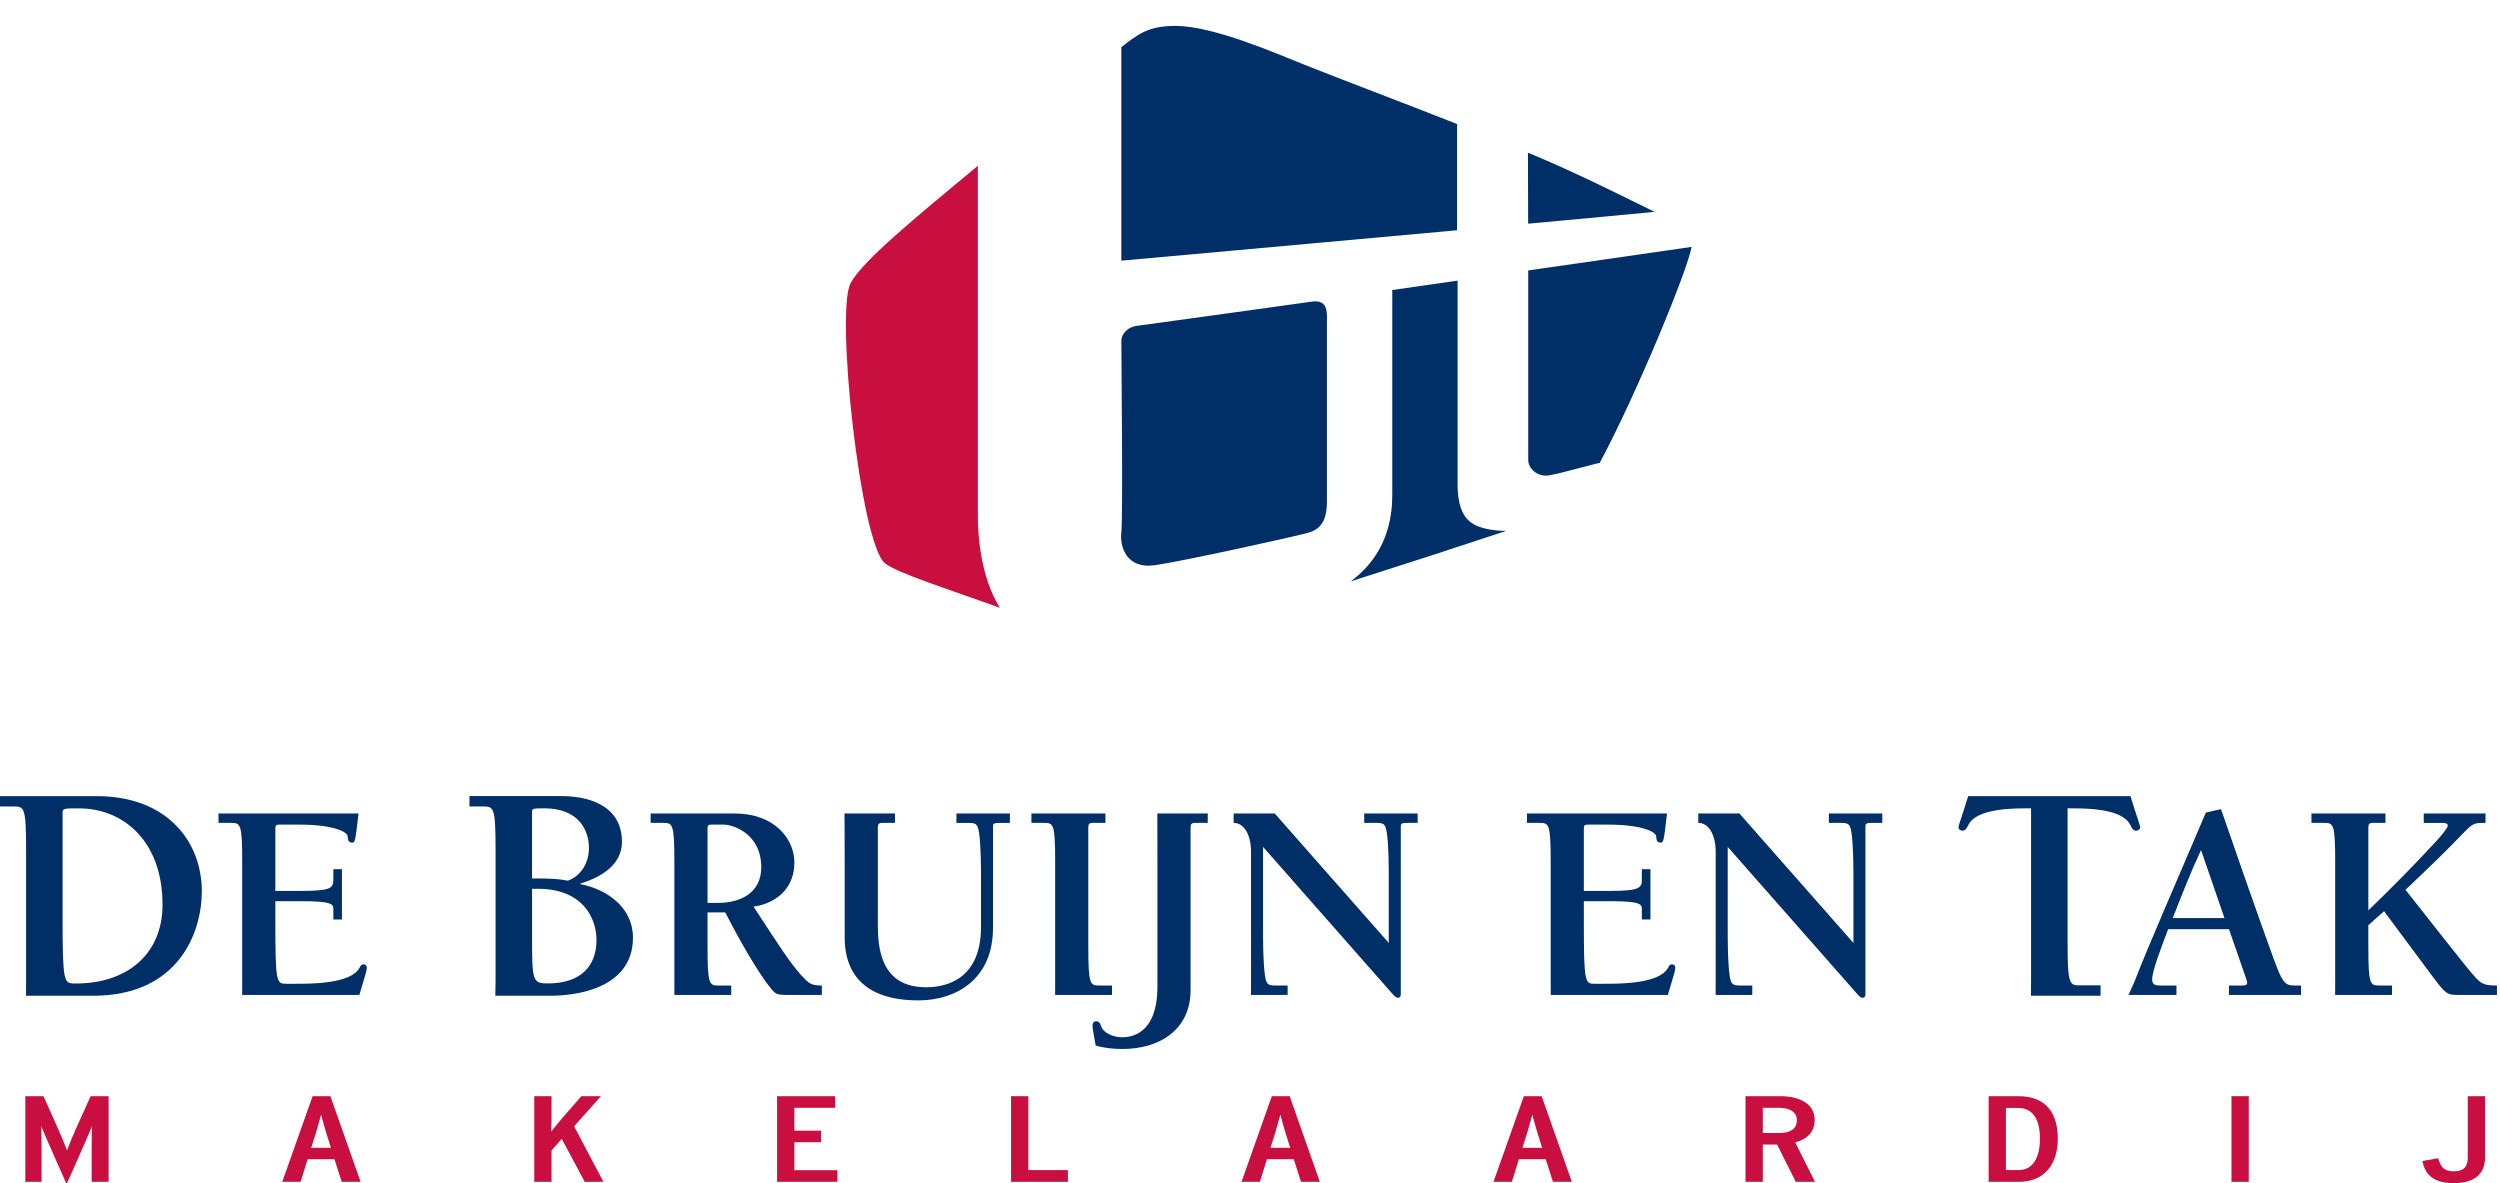 <?xml version="1.0" encoding="utf-8"?>
<!-- Generator: Adobe Illustrator 15.0.0, SVG Export Plug-In  -->
<!DOCTYPE svg PUBLIC "-//W3C//DTD SVG 1.1//EN" "http://www.w3.org/Graphics/SVG/1.1/DTD/svg11.dtd">
<svg version="1.1"
	 xmlns="http://www.w3.org/2000/svg" xmlns:xlink="http://www.w3.org/1999/xlink" xmlns:a="http://ns.adobe.com/AdobeSVGViewerExtensions/3.0/"
	 x="0px" y="0px" width="169px" height="80px" viewBox="0 -1.75 169 80" enable-background="new 0 -1.75 169 80"
	 xml:space="preserve">
<defs>
</defs>
<path display="none" fill="#1D1160" d="M177.436,60.082c-1.803-0.645-2.567-2.248-2.567-5.174c0-2.916,0-24.349,0-24.349
	l-7.837,1.131c0,0,0,15.16,0,24.634c0,5.322-2.473,8.467-4.985,10.32c6.89-2.193,13.711-4.41,18.656-6.06
	C179.57,60.602,178.428,60.436,177.436,60.082z"/>
<path display="none" fill="#1D1160" d="M174.807,24.518c0-3.582,0-9.264,0-12.744c-7.094-2.793-13.91-5.352-18.229-7.082
	c-3.627-1.451-10.994-4.66-15.49-4.691c-3.399-0.023-4.687,1.113-6.558,2.549v25.615C134.529,28.165,156.156,26.221,174.807,24.518z
	"/>
<path display="none" fill="#C80F3F" d="M117.313,16.778c-7.004,5.84-13.767,11.313-15.256,14.063
	c-1.857,3.426,1.188,31.187,4.092,33.61c1.404,1.172,7.692,3.145,13.806,5.361c-2.298-3.684-2.642-8.617-2.642-11.045
	C117.313,56.475,117.313,32.602,117.313,16.778z"/>
<path display="none" fill="#1D1160" d="M157.375,33.083c-1.004,0.148-19.957,2.774-20.992,2.903
	c-1.035,0.127-1.854,0.906-1.854,1.846c0,0.936,0.209,21.311,0,22.893c-0.211,1.582,0.496,4.496,4.055,3.978
	c3.557-0.519,16.621-3.427,18.111-3.818c1.484-0.383,2.498-1.159,2.498-3.844s0-21.119,0-22.248
	C159.193,33.657,158.82,32.877,157.375,33.083z"/>
<path fill="#002E67" d="M99.979,33.854c-1.016-0.363-1.447-1.267-1.447-2.915c0-1.644,0-13.72,0-13.72l-4.414,0.637
	c0,0,0,8.542,0,13.88c0,2.999-1.395,4.771-2.811,5.815c3.881-1.236,7.727-2.485,10.512-3.414
	C101.182,34.147,100.538,34.053,99.979,33.854z"/>
<path fill="#002E67" d="M98.498,13.815c0-2.018,0-5.22,0-7.181c-3.997-1.574-7.838-3.016-10.271-3.99
	C86.182,1.826,82.031,0.018,79.498,0c-1.917-0.014-2.64,0.627-3.695,1.436V15.87C75.803,15.87,87.988,14.775,98.498,13.815z"/>
<path fill="#002E67" d="M111.85,12.571c-2.555-1.244-5.187-2.597-8.561-4.001c0.003,1.706,0.01,3.528,0.014,4.801
	C106.969,13.033,110.072,12.745,111.85,12.571z"/>
<path fill="#C80F3F" d="M66.102,9.454c-3.947,3.291-7.758,6.375-8.597,7.924c-1.046,1.931,0.669,17.573,2.305,18.938
	c0.792,0.66,4.335,1.772,7.78,3.021c-1.294-2.076-1.488-4.856-1.488-6.225C66.102,31.821,66.102,18.37,66.102,9.454z"/>
<path fill="#002E67" d="M103.309,16.53c0,0,0,12.223,0,12.817c0,0.599,0.653,1.178,1.447,1.031c0.797-0.146,1.74-0.433,3.186-0.795
	c0.074-0.019,0.138-0.03,0.197-0.038c2.529-4.718,5.979-13.131,6.211-14.605C113.798,15.028,103.309,16.53,103.309,16.53z"/>
<path fill="#002E67" d="M88.676,18.641c-0.566,0.083-11.246,1.563-11.829,1.636c-0.583,0.072-1.044,0.511-1.044,1.04
	c0,0.527,0.118,12.008,0,12.899c-0.119,0.891,0.28,2.534,2.285,2.24c2.004-0.292,9.365-1.93,10.206-2.151
	c0.836-0.216,1.407-0.654,1.407-2.166c0-1.512,0-11.9,0-12.537C89.7,18.965,89.49,18.525,88.676,18.641z"/>
<path fill="#002E67" d="M160.1,62.243c0,2.551,0.115,2.628,0.733,2.628h0.869v0.637h-3.847c0,0,0.004-0.754,0.004-0.945v-8.057
	c0-2.551-0.117-2.628-0.734-2.628h-0.87v-0.637h5.003v0.637h-0.869c-0.25,0-0.289,0.116-0.289,0.31v5.604
	c1.584-1.527,3.07-3.033,4.481-4.561c0.194-0.192,0.888-0.984,0.888-1.158s-0.174-0.194-0.367-0.194h-1.256v-0.637h4.174v0.637
	c-0.754,0-0.832,0-1.469,0.657c-1.236,1.294-2.568,2.57-3.941,3.863c1.797,2.262,4.289,5.486,4.791,5.99
	c0.388,0.385,0.58,0.482,1.392,0.482v0.637h-2.588c-0.754,0-0.851-0.037-1.683-1.14l-3.36-4.521l-1.063,0.946v1.449H160.1z"/>
<path fill="#002E67" d="M146.568,61.064c-0.406,1.063-1.082,2.802-1.082,3.381c0,0.367,0.211,0.425,0.541,0.425h1.101v0.637h-3.243
	c0,0,0.346-0.733,0.441-0.985c0.813-2.125,2.82-6.703,4.791-11.34c0.207-0.049,0.65-0.16,1.023-0.234
	c0.207,0.631,2.491,7.189,3.555,10.107c0.58,1.564,0.734,1.815,1.391,1.815h0.463v0.637h-4.869V64.87h0.869
	c0.368,0,0.426-0.077,0.291-0.464l-1.16-3.342H146.568z M148.79,55.714c-0.715,1.526-1.313,3.072-1.913,4.599h3.497L148.79,55.714z"
	/>
<path fill="#002E67" d="M141.997,65.561h-4.707c0,0,0.01-0.83,0.01-1.041V52.895h-0.403c-0.978,0-3.293,0.045-3.826,1.104
	c-0.127,0.255-0.211,0.405-0.403,0.405c-0.147,0-0.276-0.086-0.276-0.256c0-0.084,0.172-0.51,0.659-2.082h10.968
	c0.487,1.572,0.657,1.998,0.657,2.082c0,0.17-0.128,0.256-0.276,0.256c-0.191,0-0.275-0.15-0.403-0.405
	c-0.531-1.062-2.847-1.104-3.826-1.104h-0.403v9.076c0,2.805,0.129,2.889,0.809,2.889h1.424L141.997,65.561L141.997,65.561z"/>
<path fill="#002E67" d="M1.764,64.52v-8.861c0-2.807-0.127-2.891-0.808-2.891H0v-0.701h6.524c4.825,0,7.119,3.123,7.119,6.438
	c0,2.827-1.615,7.056-7.332,7.056h-4.55C1.761,65.561,1.764,64.73,1.764,64.52z M5.334,52.895c-0.999,0-1.104,0-1.104,0.299v6.949
	c0,4.526,0.084,4.59,0.807,4.59c3.443,0.043,5.95-1.892,5.95-5.334C10.987,55.126,8.352,52.895,5.334,52.895z"/>
<path fill="#002E67" d="M16.373,64.563v-8.057c0-2.551-0.116-2.628-0.734-2.628H14.77v-0.637h9.466
	c-0.213,1.836-0.231,1.97-0.425,1.97c-0.251,0-0.289-0.154-0.31-0.425c-0.019-0.328-1.042-0.792-3.245-0.792h-1.391
	c-0.193,0-0.251,0.059-0.251,0.252v4.23h1.797c2.048,0,2.125-0.231,2.125-0.793v-0.676h0.579v3.4h-0.579v-0.696
	c0-0.329-0.077-0.541-2.125-0.541h-1.797v1.411c0,4.115,0.077,4.172,0.734,4.172h0.676c1.043,0,3.671,0,4.27-1.063
	c0.078-0.135,0.116-0.25,0.29-0.25c0.135,0,0.213,0.097,0.213,0.231c0,0.175-0.097,0.464-0.503,1.835H16.37
	C16.37,65.508,16.373,64.754,16.373,64.563z"/>
<path fill="#002E67" d="M31.737,52.066h6.248c1.466,0,4.059,0.444,4.059,3.103c0,1.552-1.445,2.401-2.806,2.806v0.043
	c1.828,0.361,3.55,1.594,3.55,3.611c0,3.635-4.272,3.932-5.526,3.932h-3.778c0,0,0.016-0.836,0.016-1.041v-8.86
	c0-2.808-0.127-2.892-0.807-2.892h-0.956V52.066z M38.389,57.783c0.934-0.34,1.423-1.254,1.423-2.211
	c0-1.274-0.765-2.678-2.996-2.678c-0.807,0-0.85,0-0.85,0.277v4.461C37.156,57.633,37.73,57.654,38.389,57.783z M35.967,61.289
	c0,3.251,0,3.441,1.062,3.441c2.294,0,3.294-1.231,3.294-2.932c0-1.488-0.935-3.465-3.953-3.465h-0.403V61.289z"/>
<path fill="#002E67" d="M45.589,65.508c0,0-0.002-0.762-0.002-0.945v-8.057c0-2.551-0.116-2.628-0.734-2.628h-0.87v-0.637h5.661
	c2.743,0,4.057,1.739,4.057,3.323c0,1.681-1.159,2.744-2.762,2.976c1.739,2.647,2.396,3.709,3.207,4.617
	c0.522,0.56,0.657,0.715,1.411,0.715v0.637h-2.203c-0.425,0-0.772,0-0.966-0.153c-0.561-0.465-1.99-2.744-3.361-5.43h-1.198v2.318
	c0,2.551,0.116,2.628,0.733,2.628h0.87v0.637L45.589,65.508L45.589,65.508z M47.829,59.287h0.695c1.546,0,2.937-0.676,2.937-2.415
	c0-2.279-1.933-2.879-2.531-2.879h-0.85c-0.193,0-0.251,0.059-0.251,0.252V59.287z"/>
<path fill="#002E67" d="M60.502,53.878h-0.87c-0.251,0-0.29,0.116-0.29,0.31v6.492c0,1.525,0.116,4.309,3.265,4.309
	c0.869,0,3.709-0.192,3.709-4.077v-3.013c0-1.063,0-2.455-0.135-3.381c-0.097-0.6-0.232-0.639-0.754-0.639h-0.772v-0.637h3.613
	v0.637h-0.542c-0.502,0-0.599,0-0.599,0.251v6.839c0,3.555-2.588,4.907-5.042,4.907c-3.941,0-4.984-2.125-4.984-4.231v-5.138
	c0-2.551-0.016-3.266-0.016-3.266h3.417V53.878z"/>
<path fill="#002E67" d="M73.57,62.243c0,2.551,0.116,2.628,0.734,2.628h0.869v0.637h-3.847c0,0,0.003-0.754,0.003-0.945v-8.057
	c0-2.551-0.117-2.628-0.734-2.628h-0.87v-0.637h5.003v0.637h-0.87c-0.251,0-0.29,0.116-0.29,0.31v8.056H73.57z"/>
<path fill="#002E67" d="M78.232,53.241h3.411v0.637h-0.87c-0.251,0-0.29,0.116-0.29,0.31v10.994c0,2.666-2.086,3.979-4.599,3.979
	c-0.599,0-1.236-0.059-1.816-0.232c-0.059-0.348-0.212-1.158-0.212-1.273c0-0.135,0-0.368,0.251-0.368
	c0.193,0,0.271,0.155,0.329,0.329c0.174,0.521,0.908,0.753,1.41,0.753c0.542,0,2.396-0.136,2.396-3.438v-8.423
	C78.243,53.956,78.232,53.241,78.232,53.241z"/>
<path fill="#002E67" d="M93.881,61.993v-4.097c0-1.063,0-2.453-0.135-3.381c-0.096-0.599-0.23-0.638-0.753-0.638h-0.772v-0.637
	h3.612v0.637h-0.54c-0.503,0-0.6,0-0.6,0.251v11.342c0,0.135-0.057,0.231-0.192,0.231c-0.153,0-0.271-0.155-0.58-0.503l-8.539-9.698
	v5.351c0,1.063,0,2.455,0.136,3.381c0.096,0.601,0.23,0.639,0.752,0.639h0.773v0.637h-2.479c0,0,0.006-0.637,0.006-0.888v-8.79
	c0-1.082-0.426-1.952-1.179-1.952h0.003v-0.637h2.778L93.881,61.993z"/>
<path fill="#002E67" d="M125.292,61.993v-4.097c0-1.063,0-2.453-0.136-3.381c-0.096-0.599-0.23-0.638-0.752-0.638h-0.773v-0.637
	h3.613v0.637h-0.54c-0.503,0-0.601,0-0.601,0.251v11.342c0,0.135-0.057,0.231-0.191,0.231c-0.154,0-0.271-0.155-0.58-0.503
	l-8.539-9.698v5.351c0,1.063,0,2.455,0.135,3.381c0.098,0.601,0.231,0.639,0.754,0.639h0.772v0.637h-2.478
	c0,0,0.004-0.637,0.004-0.888v-8.79c0-1.082-0.426-1.952-1.178-1.952h0.002v-0.637h2.779L125.292,61.993z"/>
<path fill="#002E67" d="M104.827,64.563v-8.057c0-2.551-0.116-2.628-0.733-2.628h-0.871v-0.637h9.467
	c-0.211,1.836-0.23,1.97-0.424,1.97c-0.25,0-0.289-0.154-0.31-0.425c-0.019-0.328-1.043-0.792-3.246-0.792h-1.392
	c-0.192,0-0.25,0.059-0.25,0.252v4.23h1.797c2.048,0,2.125-0.231,2.125-0.793v-0.676h0.58v3.4h-0.58v-0.696
	c0-0.329-0.077-0.541-2.125-0.541h-1.797v1.411c0,4.115,0.078,4.172,0.734,4.172h0.676c1.043,0,3.672,0,4.271-1.063
	c0.077-0.135,0.114-0.25,0.289-0.25c0.136,0,0.212,0.097,0.212,0.231c0,0.175-0.096,0.464-0.501,1.835h-7.916
	C104.833,65.508,104.827,64.754,104.827,64.563z"/>
<path fill="#C80F3F" d="M6.197,78.141v-2.332c0-0.363,0.011-1.207,0.024-1.43c-0.095,0.23-0.454,1.075-0.645,1.497l-1.073,2.423
	L3.43,75.876c-0.191-0.422-0.548-1.267-0.644-1.497c0.012,0.223,0.024,1.066,0.024,1.43v2.332H1.712v-5.789h1.229l1.073,2.407
	c0.155,0.347,0.442,1.058,0.514,1.265c0.083-0.215,0.369-0.95,0.524-1.289l1.074-2.383h1.216v5.789H6.197z"/>
<path fill="#C80F3F" d="M23.1,78.141l-0.489-1.529h-1.813l-0.478,1.529h-1.24l2.051-5.789h1.204l2.04,5.789H23.1z M22.063,74.867
	c-0.12-0.381-0.298-1.051-0.358-1.266c-0.06,0.215-0.238,0.875-0.357,1.266l-0.311,0.976h1.335L22.063,74.867z"/>
<path fill="#C80F3F" d="M39.527,78.141l-1.551-2.902l-0.692,0.777v2.125h-1.168v-5.789h1.168v1.463c0,0.215-0.011,0.744-0.023,0.927
	c0.131-0.158,0.488-0.613,0.668-0.819l1.371-1.57h1.324l-1.813,2.034l1.979,3.755H39.527L39.527,78.141z"/>
<path fill="#C80F3F" d="M52.53,78.141v-5.789h3.924v0.787H53.7v1.545h1.8v0.777h-1.8v1.895h2.91v0.785H52.53z"/>
<path fill="#C80F3F" d="M68.348,78.141v-5.789h1.168v4.996h2.672v0.793H68.348z"/>
<path fill="#C80F3F" d="M87.947,78.141l-0.489-1.529h-1.813l-0.477,1.529h-1.241l2.049-5.789h1.205l2.039,5.789H87.947z
	 M86.909,74.867c-0.119-0.381-0.298-1.051-0.356-1.266c-0.063,0.215-0.24,0.875-0.359,1.266l-0.311,0.976h1.336L86.909,74.867z"/>
<path fill="#C80F3F" d="M104.98,78.141l-0.489-1.529h-1.813l-0.477,1.529h-1.241l2.052-5.789h1.204l2.04,5.789H104.98z
	 M103.941,74.867c-0.119-0.381-0.297-1.051-0.357-1.266c-0.059,0.215-0.238,0.875-0.357,1.266l-0.312,0.976h1.337L103.941,74.867z"
	/>
<path fill="#C80F3F" d="M121.395,78.141l-1.264-2.521h-0.966v2.521h-1.169v-5.789h2.35c1.217,0,2.325,0.455,2.325,1.605
	c0,0.834-0.524,1.307-1.312,1.521l1.334,2.662H121.395z M120.249,73.139h-1.084v1.703h1.084c0.752,0,1.216-0.257,1.216-0.859
	C121.465,73.387,120.954,73.139,120.249,73.139z"/>
<path fill="#C80F3F" d="M136.459,78.141h-2.027v-5.789h2.027c1.848,0,2.648,1.15,2.648,2.869
	C139.107,76.941,138.225,78.141,136.459,78.141z M136.424,73.146H135.6v4.201h0.859c1.121,0,1.443-1.108,1.443-2.125
	S137.591,73.146,136.424,73.146z"/>
<path fill="#C80F3F" d="M150.848,78.141v-5.789h1.168v5.789H150.848z"/>
<path fill="#C80F3F" d="M165.867,78.23c-1.408,0-1.944-0.619-2.112-1.496l1.062-0.189c0.18,0.645,0.453,0.885,1.051,0.885
	c0.727,0,0.953-0.363,0.953-0.918v-4.16h1.168v4.135C167.988,77.596,167.298,78.23,165.867,78.23z"/>
<path display="none" fill="#1D1160" d="M177.436,60.082c-1.803-0.645-2.567-2.248-2.567-5.174c0-2.916,0-24.349,0-24.349
	l-7.837,1.131c0,0,0,15.16,0,24.634c0,5.322-2.473,8.467-4.985,10.32c6.89-2.193,13.711-4.41,18.656-6.06
	C179.57,60.602,178.428,60.436,177.436,60.082z"/>
<path display="none" fill="#1D1160" d="M174.807,24.518c0-3.582,0-9.264,0-12.744c-7.094-2.793-13.91-5.352-18.229-7.082
	c-3.627-1.451-10.994-4.66-15.49-4.691c-3.399-0.023-4.687,1.113-6.558,2.549v25.615C134.529,28.165,156.156,26.221,174.807,24.518z
	"/>
<path display="none" fill="#C80F3F" d="M117.313,16.778c-7.004,5.84-13.767,11.313-15.256,14.063
	c-1.857,3.426,1.188,31.187,4.092,33.61c1.404,1.172,7.692,3.145,13.806,5.361c-2.298-3.684-2.642-8.617-2.642-11.045
	C117.313,56.475,117.313,32.602,117.313,16.778z"/>
<path display="none" fill="#1D1160" d="M157.375,33.083c-1.004,0.148-19.957,2.774-20.992,2.903
	c-1.035,0.127-1.854,0.906-1.854,1.846c0,0.936,0.209,21.311,0,22.893c-0.211,1.582,0.496,4.496,4.055,3.978
	c3.557-0.519,16.621-3.427,18.111-3.818c1.484-0.383,2.498-1.159,2.498-3.844s0-21.119,0-22.248
	C159.193,33.657,158.82,32.877,157.375,33.083z"/>
</svg>
